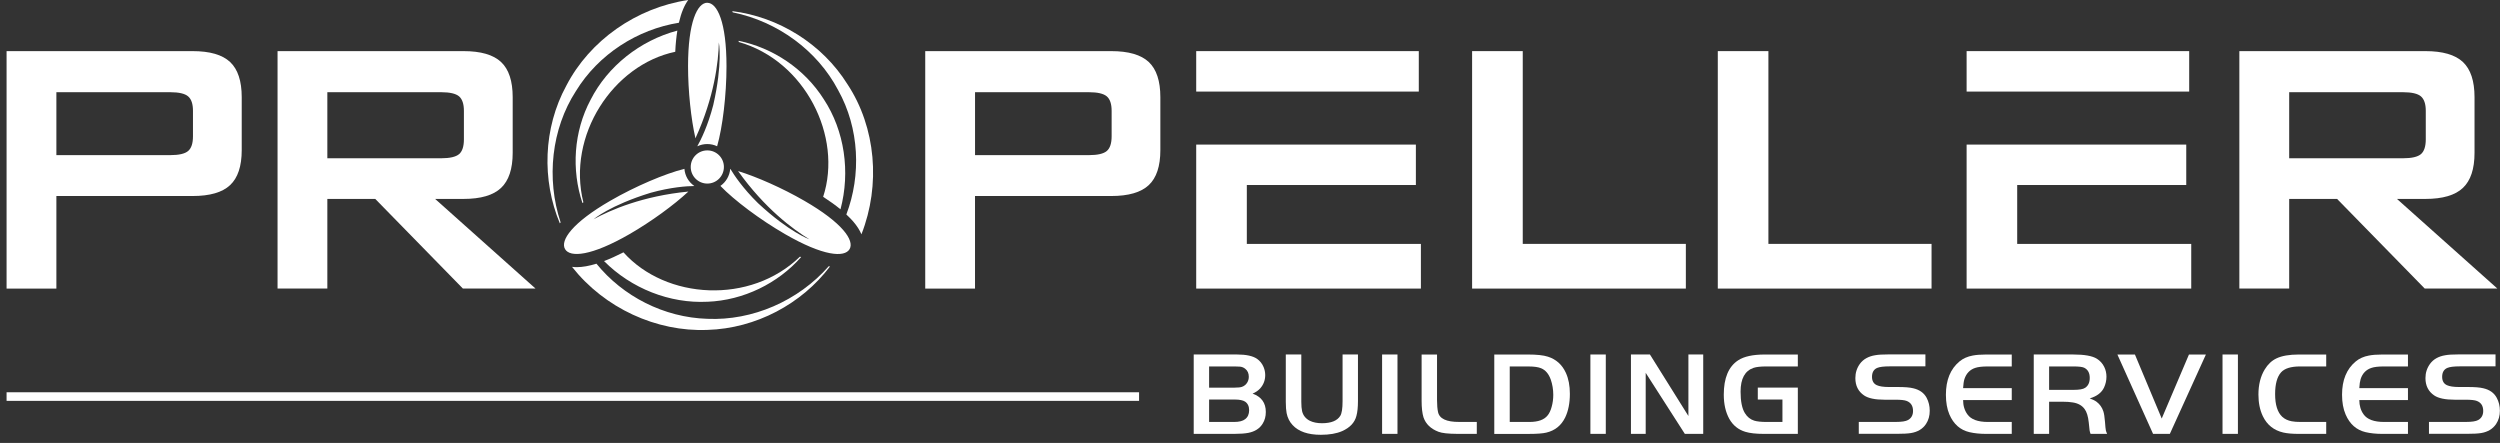 <svg width="254" height="45" viewBox="0 0 254 45" fill="none" xmlns="http://www.w3.org/2000/svg">
<rect x="0" y="0" width="254" height="45" fill="#333333" stroke="none"/>
<g clip-path="url(#clip0_52008_1336)">
<path d="M0.668 29.32V5.194H19.563C21.319 5.194 22.589 5.56 23.377 6.299C24.165 7.038 24.559 8.229 24.559 9.872V15.261C24.559 16.889 24.165 18.07 23.377 18.809C22.589 19.548 21.322 19.915 19.563 19.915H5.728V29.32H0.668ZM17.285 9.368H5.728V15.762H17.285C18.18 15.762 18.788 15.621 19.114 15.341C19.444 15.06 19.606 14.562 19.606 13.844V11.264C19.606 10.565 19.444 10.073 19.114 9.792C18.788 9.511 18.18 9.368 17.285 9.368Z" fill="white"/>
<path d="M28.199 29.32V5.194H47.091C48.849 5.194 50.117 5.56 50.907 6.299C51.695 7.038 52.089 8.229 52.089 9.872V15.53C52.089 17.163 51.695 18.345 50.907 19.093C50.12 19.838 48.849 20.211 47.091 20.211H44.208L54.407 29.316H47.029L38.126 20.211H33.258V29.316H28.199V29.32ZM44.816 9.368H33.258V16.08H44.816C45.704 16.08 46.315 15.939 46.645 15.658C46.968 15.38 47.133 14.88 47.133 14.165V11.264C47.133 10.565 46.968 10.073 46.645 9.792C46.315 9.511 45.704 9.368 44.816 9.368Z" fill="white"/>
<path d="M94.004 29.32V5.194H112.899C114.652 5.194 115.925 5.56 116.713 6.299C117.501 7.038 117.892 8.229 117.892 9.872V15.261C117.892 16.889 117.501 18.07 116.713 18.809C115.925 19.548 114.652 19.915 112.899 19.915H99.061V29.32H94.001H94.004ZM110.622 9.368H99.064V15.762H110.622C111.513 15.762 112.124 15.621 112.451 15.341C112.78 15.06 112.942 14.562 112.942 13.844V11.264C112.942 10.565 112.78 10.073 112.451 9.792C112.124 9.511 111.513 9.368 110.622 9.368Z" fill="white"/>
<path d="M149.566 29.32V5.194H154.711V24.779H171.282V29.32H149.563H149.566Z" fill="white"/>
<path d="M174.528 29.32V5.194H179.67V24.779H196.245V29.32H174.528Z" fill="white"/>
<path d="M227.518 29.32V5.194H246.417C248.172 5.194 249.443 5.56 250.23 6.299C251.018 7.038 251.412 8.229 251.412 9.872V15.53C251.412 17.163 251.021 18.345 250.23 19.093C249.443 19.838 248.172 20.211 246.417 20.211H243.531L253.73 29.316H246.352L237.448 20.211H232.581V29.316H227.521L227.518 29.32ZM244.139 9.368H232.581V16.08H244.139C245.027 16.08 245.641 15.939 245.968 15.658C246.291 15.38 246.459 14.88 246.459 14.165V11.264C246.459 10.565 246.294 10.073 245.968 9.792C245.641 9.511 245.027 9.368 244.139 9.368Z" fill="white"/>
<path d="M121.281 44.08V36.016H125.684C126.601 36.016 127.278 36.162 127.709 36.452C128.008 36.663 128.234 36.941 128.381 37.292C128.488 37.551 128.546 37.823 128.546 38.107C128.546 38.623 128.378 39.072 128.042 39.454C127.84 39.677 127.581 39.857 127.263 39.991C128.164 40.315 128.607 40.938 128.607 41.857C128.607 42.303 128.503 42.694 128.295 43.029C127.993 43.536 127.495 43.851 126.811 43.982C126.463 44.046 126.008 44.08 125.455 44.08H121.284H121.281ZM122.845 39.384H125.443C125.788 39.384 126.033 39.356 126.182 39.304C126.417 39.219 126.6 39.069 126.726 38.855C126.826 38.681 126.878 38.492 126.878 38.281C126.878 37.927 126.756 37.658 126.512 37.466C126.359 37.341 126.188 37.274 125.996 37.252C125.855 37.24 125.675 37.231 125.462 37.231H122.845V39.387V39.384ZM122.845 42.871H125.382C125.895 42.871 126.271 42.776 126.506 42.587C126.778 42.379 126.912 42.077 126.912 41.68C126.912 41.283 126.771 40.987 126.497 40.803C126.286 40.666 125.941 40.593 125.462 40.593H122.845V42.871Z" fill="white"/>
<path d="M132.213 36.019V40.825C132.213 41.222 132.24 41.536 132.292 41.772C132.396 42.211 132.662 42.541 133.08 42.752C133.416 42.916 133.825 42.999 134.308 42.999C135.242 42.999 135.862 42.749 136.173 42.248C136.326 41.997 136.405 41.506 136.405 40.77V36.016H137.969V40.739C137.969 41.374 137.917 41.878 137.81 42.26C137.633 42.941 137.15 43.451 136.359 43.802C135.795 44.049 135.074 44.175 134.198 44.175C132.894 44.175 131.935 43.845 131.33 43.188C131.016 42.852 130.814 42.449 130.72 41.97C130.668 41.704 130.637 41.326 130.637 40.84V36.016H132.204L132.213 36.019Z" fill="white"/>
<path d="M140.421 44.08V36.016H141.984V44.08H140.421Z" fill="white"/>
<path d="M144.439 36.019H146.002V40.639C146.005 41.17 146.039 41.567 146.1 41.842C146.231 42.535 146.952 42.877 148.262 42.868H150.042V44.08H148.03C147.135 44.074 146.506 44.007 146.152 43.869C145.367 43.57 144.86 43.081 144.628 42.404C144.503 42.004 144.436 41.439 144.436 40.718V36.016L144.439 36.019Z" fill="white"/>
<path d="M151.822 36.019H155.239C156.143 36.019 156.818 36.092 157.27 36.239C158.103 36.505 158.714 37.051 159.09 37.876C159.364 38.471 159.499 39.182 159.499 40.01C159.499 40.956 159.34 41.757 159.022 42.416C158.626 43.228 157.987 43.747 157.099 43.955C156.742 44.041 156.146 44.086 155.306 44.086H151.819V36.022L151.822 36.019ZM153.389 37.231V42.871H155.386C156.271 42.871 156.885 42.651 157.236 42.209C157.41 41.998 157.548 41.708 157.648 41.338C157.758 40.944 157.813 40.541 157.813 40.126C157.813 39.579 157.728 39.057 157.557 38.563C157.349 37.986 157.029 37.604 156.577 37.414C156.287 37.295 155.874 37.234 155.34 37.234H153.392L153.389 37.231Z" fill="white"/>
<path d="M161.584 44.08V36.016H163.148V44.08H161.584Z" fill="white"/>
<path d="M167.203 37.881V44.08H165.704V36.016H167.633L171.542 42.266V36.016H173.047V44.08H171.178L167.203 37.881Z" fill="white"/>
<path d="M178.592 39.381H182.66V44.083H179.224C178.421 44.083 177.789 44.013 177.328 43.873C176.614 43.659 176.073 43.219 175.698 42.56C175.325 41.885 175.136 41.066 175.136 40.092C175.136 38.404 175.624 37.243 176.601 36.605C177.197 36.215 178.095 36.019 179.298 36.019H182.66V37.231H179.444C178.873 37.231 178.443 37.28 178.168 37.372C177.282 37.671 176.843 38.474 176.843 39.787C176.843 40.776 176.989 41.506 177.279 41.97C177.511 42.355 177.829 42.611 178.226 42.737C178.519 42.825 178.934 42.871 179.478 42.871H181.096V40.59H178.592V39.381Z" fill="white"/>
<path d="M188.852 44.08V42.868H192.62C193.216 42.868 193.625 42.804 193.854 42.675C194.193 42.486 194.364 42.178 194.364 41.753C194.364 41.243 194.147 40.904 193.722 40.737C193.512 40.651 193.133 40.611 192.577 40.611H191.481C190.507 40.611 189.814 40.465 189.389 40.175C188.797 39.772 188.504 39.185 188.504 38.413C188.504 37.872 188.66 37.387 188.968 36.962C189.31 36.495 189.832 36.202 190.531 36.089C190.84 36.034 191.261 36.01 191.796 36.01H195.622V37.222H191.985C191.393 37.222 190.971 37.274 190.718 37.381C190.37 37.533 190.196 37.836 190.196 38.288C190.196 38.703 190.36 38.984 190.681 39.133C190.947 39.256 191.356 39.32 191.915 39.32H192.812C193.499 39.32 194.022 39.359 194.37 39.445C195.017 39.592 195.478 39.915 195.747 40.419C195.954 40.813 196.061 41.253 196.061 41.735C196.061 42.245 195.936 42.694 195.68 43.079C195.347 43.579 194.837 43.885 194.156 43.998C193.851 44.05 193.371 44.077 192.699 44.077H188.849L188.852 44.08Z" fill="white"/>
<path d="M204.394 36.019V37.231H201.967C201.39 37.231 200.959 37.283 200.684 37.378C200.144 37.555 199.781 37.934 199.588 38.508C199.518 38.724 199.478 39.033 199.451 39.436H204.394V40.645H199.451C199.451 41.213 199.6 41.699 199.887 42.096C200.248 42.611 200.944 42.871 201.973 42.871H204.394V44.083H201.802C201.167 44.083 200.593 44.025 200.086 43.906C199.161 43.686 198.483 43.094 198.061 42.114C197.823 41.558 197.704 40.883 197.704 40.102C197.704 38.614 198.162 37.485 199.09 36.718C199.451 36.419 199.897 36.221 200.428 36.123C200.779 36.056 201.2 36.022 201.698 36.022H204.394V36.019Z" fill="white"/>
<path d="M208.19 40.819V44.08H206.629V36.016H210.636C211.787 36.016 212.587 36.162 213.045 36.449C213.369 36.654 213.619 36.929 213.79 37.277C213.94 37.579 214.016 37.915 214.016 38.272C214.016 38.66 213.93 39.026 213.772 39.371C213.527 39.894 213.042 40.263 212.318 40.477C212.627 40.59 212.859 40.706 213.014 40.822C213.338 41.069 213.567 41.387 213.698 41.787C213.772 42.004 213.827 42.358 213.866 42.849C213.9 43.313 213.927 43.607 213.955 43.726C213.979 43.827 214.022 43.946 214.083 44.08H212.401C212.358 43.967 212.321 43.848 212.303 43.726C212.297 43.656 212.263 43.387 212.217 42.92C212.153 42.297 212.01 41.842 211.793 41.555C211.533 41.197 211.136 40.974 210.599 40.889C210.312 40.84 209.979 40.816 209.594 40.816H208.193L208.19 40.819ZM208.19 39.61H210.669C211.259 39.61 211.656 39.542 211.86 39.396C212.169 39.185 212.318 38.852 212.318 38.397C212.318 37.891 212.129 37.545 211.747 37.359C211.567 37.274 211.207 37.231 210.669 37.231H208.19V39.61Z" fill="white"/>
<path d="M224.12 36.019L220.456 44.083H218.752L215.127 36.019H216.908L219.631 42.523L222.398 36.019H224.12Z" fill="white"/>
<path d="M225.808 44.08V36.016H227.372V44.08H225.808Z" fill="white"/>
<path d="M236.343 42.871V44.083H233.558C232.917 44.083 232.392 44.038 231.986 43.946C231.024 43.723 230.334 43.173 229.906 42.288C229.604 41.659 229.457 40.926 229.457 40.086C229.457 39.085 229.671 38.233 230.099 37.531C230.416 37.008 230.816 36.633 231.299 36.407C231.845 36.15 232.596 36.019 233.552 36.019H236.343V37.231H233.686C232.761 37.231 232.117 37.43 231.757 37.83C231.354 38.279 231.152 39.018 231.152 40.044C231.152 41.127 231.396 41.9 231.879 42.349C232.132 42.581 232.456 42.731 232.847 42.804C233.082 42.85 233.39 42.871 233.778 42.871H236.343Z" fill="white"/>
<path d="M244.649 36.019V37.231H242.218C241.638 37.231 241.207 37.283 240.939 37.378C240.395 37.555 240.032 37.934 239.842 38.508C239.775 38.724 239.726 39.033 239.705 39.436H244.649V40.645H239.705C239.708 41.213 239.852 41.699 240.139 42.096C240.502 42.611 241.198 42.871 242.227 42.871H244.649V44.083H242.053C241.415 44.083 240.844 44.025 240.34 43.906C239.415 43.686 238.737 43.094 238.316 42.114C238.074 41.558 237.952 40.883 237.952 40.102C237.952 38.614 238.416 37.485 239.348 36.718C239.708 36.419 240.154 36.221 240.685 36.123C241.033 36.056 241.458 36.022 241.955 36.022H244.652L244.649 36.019Z" fill="white"/>
<path d="M246.783 44.08V42.868H250.551C251.146 42.868 251.556 42.804 251.785 42.675C252.12 42.486 252.294 42.178 252.294 41.753C252.294 41.243 252.081 40.904 251.65 40.737C251.446 40.651 251.064 40.611 250.502 40.611H249.406C248.435 40.611 247.736 40.465 247.314 40.175C246.722 39.772 246.426 39.185 246.426 38.413C246.426 37.872 246.584 37.387 246.896 36.962C247.238 36.495 247.754 36.202 248.459 36.089C248.765 36.034 249.186 36.01 249.72 36.01H253.546V37.222H249.91C249.32 37.222 248.899 37.274 248.646 37.381C248.297 37.533 248.123 37.836 248.123 38.288C248.123 38.703 248.285 38.984 248.606 39.133C248.868 39.256 249.284 39.32 249.839 39.32H250.737C251.427 39.32 251.946 39.359 252.294 39.445C252.942 39.592 253.4 39.915 253.669 40.419C253.882 40.813 253.989 41.253 253.989 41.735C253.989 42.245 253.861 42.694 253.604 43.079C253.269 43.579 252.762 43.885 252.084 43.998C251.778 44.05 251.293 44.077 250.621 44.077H246.774L246.783 44.08Z" fill="white"/>
<path d="M75.042 4.146C75.042 4.186 75.048 4.226 75.055 4.266C81.797 6.18 85.632 13.869 83.632 19.997C84.294 20.425 84.887 20.849 85.394 21.267C86.41 17.448 85.803 13.295 83.705 10.095C81.739 6.983 78.511 4.852 75.045 4.146H75.042Z" fill="white"/>
<path d="M86.114 8.577C83.534 4.434 79.073 1.716 74.401 1.13C74.416 1.17 74.432 1.209 74.447 1.255C79.009 2.183 83.042 5.142 85.149 9.148C87.323 13.036 87.51 17.79 85.989 21.793C86.243 22.031 86.472 22.263 86.673 22.489C87.088 22.968 87.354 23.408 87.522 23.805C89.491 18.794 88.994 12.95 86.114 8.577Z" fill="white"/>
<path d="M68.606 5.258C68.642 4.449 68.719 3.731 68.819 3.108C65.011 4.125 61.738 6.736 60.01 10.128C58.269 13.386 58.056 17.267 59.173 20.626C59.204 20.605 59.237 20.581 59.271 20.559C57.573 13.765 62.288 6.589 68.606 5.261V5.258Z" fill="white"/>
<path d="M71.864 30.66C75.555 30.517 79.042 28.785 81.391 26.123C81.354 26.104 81.314 26.092 81.278 26.074C76.245 30.962 67.653 30.453 63.344 25.637C62.642 25.994 61.983 26.294 61.369 26.526C64.144 29.32 68.059 30.849 71.864 30.657V30.66Z" fill="white"/>
<path d="M71.873 32.392C67.457 32.26 63.283 30.105 60.599 26.791C59.851 27.024 59.179 27.143 58.593 27.143C58.422 27.143 58.263 27.13 58.117 27.112C61.421 31.308 66.697 33.732 71.873 33.518C76.801 33.375 81.464 30.874 84.328 27.072C84.288 27.066 84.242 27.057 84.2 27.051C81.091 30.587 76.438 32.593 71.873 32.392Z" fill="white"/>
<path d="M58.511 9.258C60.816 5.493 64.779 2.986 68.975 2.311C69.216 1.264 69.546 0.516 69.922 0C64.657 0.785 59.918 4.107 57.543 8.696C55.179 13.02 55.045 18.309 56.88 22.691C56.908 22.657 56.935 22.623 56.959 22.593C55.479 18.132 56.034 13.093 58.511 9.258Z" fill="white"/>
<path d="M71.864 0.278C70.85 0.278 69.906 2.232 69.906 6.727C69.906 9.273 70.209 12.089 70.657 14.052C72.593 9.808 72.996 6.25 73.036 4.305C73.039 4.305 73.442 6.412 72.468 10.666C71.928 12.773 71.204 14.22 70.856 14.84C70.856 14.846 70.856 14.852 70.856 14.861C71.161 14.715 71.497 14.635 71.858 14.635C72.218 14.635 72.554 14.715 72.859 14.861C73.415 12.928 73.812 9.652 73.812 6.733C73.812 2.238 72.871 0.284 71.858 0.284L71.864 0.278ZM81.711 20.394C79.503 19.118 76.911 17.973 74.987 17.38C77.699 21.182 80.575 23.304 82.239 24.315C82.239 24.315 80.212 23.613 77.018 20.645C75.464 19.124 74.572 17.771 74.209 17.164C74.203 17.164 74.196 17.161 74.19 17.161C74.129 17.875 73.751 18.501 73.192 18.889C74.584 20.339 77.222 22.321 79.757 23.784C83.644 26.031 85.809 26.19 86.319 25.31C86.826 24.434 85.601 22.639 81.711 20.394ZM69.537 17.154C67.586 17.637 64.544 18.929 62.016 20.391C58.123 22.636 56.901 24.431 57.408 25.307C57.915 26.187 60.08 26.025 63.97 23.781C66.178 22.507 68.465 20.834 69.94 19.463C65.293 19.912 62.013 21.341 60.306 22.278C60.309 22.278 61.934 20.871 66.099 19.588C68.196 19.005 69.815 18.907 70.52 18.901C70.523 18.895 70.526 18.892 70.532 18.886C69.97 18.498 69.595 17.875 69.537 17.154Z" fill="white"/>
<path d="M73.549 16.962C73.549 17.897 72.795 18.651 71.864 18.651C70.932 18.651 70.178 17.897 70.178 16.962C70.178 16.028 70.932 15.28 71.864 15.28C72.795 15.28 73.549 16.034 73.549 16.962Z" fill="white"/>
<path d="M144.149 5.194H121.535V9.304H144.149V5.194Z" fill="white"/>
<path d="M126.677 24.782V18.797H143.853V14.69H121.535V29.32H144.363V24.782H126.677Z" fill="white"/>
<path d="M222.422 5.194H199.808V9.304H222.422V5.194Z" fill="white"/>
<path d="M204.947 24.782V18.797H222.123V14.69H199.808V29.32H222.63V24.782H204.947Z" fill="white"/>
<path d="M115.73 39.851H0.668V40.727H115.73V39.851Z" fill="white"/>
</g>
<defs>
<clipPath id="clip0_52008_1336">
<rect width="253.33" height="44.175" fill="white" transform="translate(0.668)"/>
</clipPath>
</defs>
</svg>
